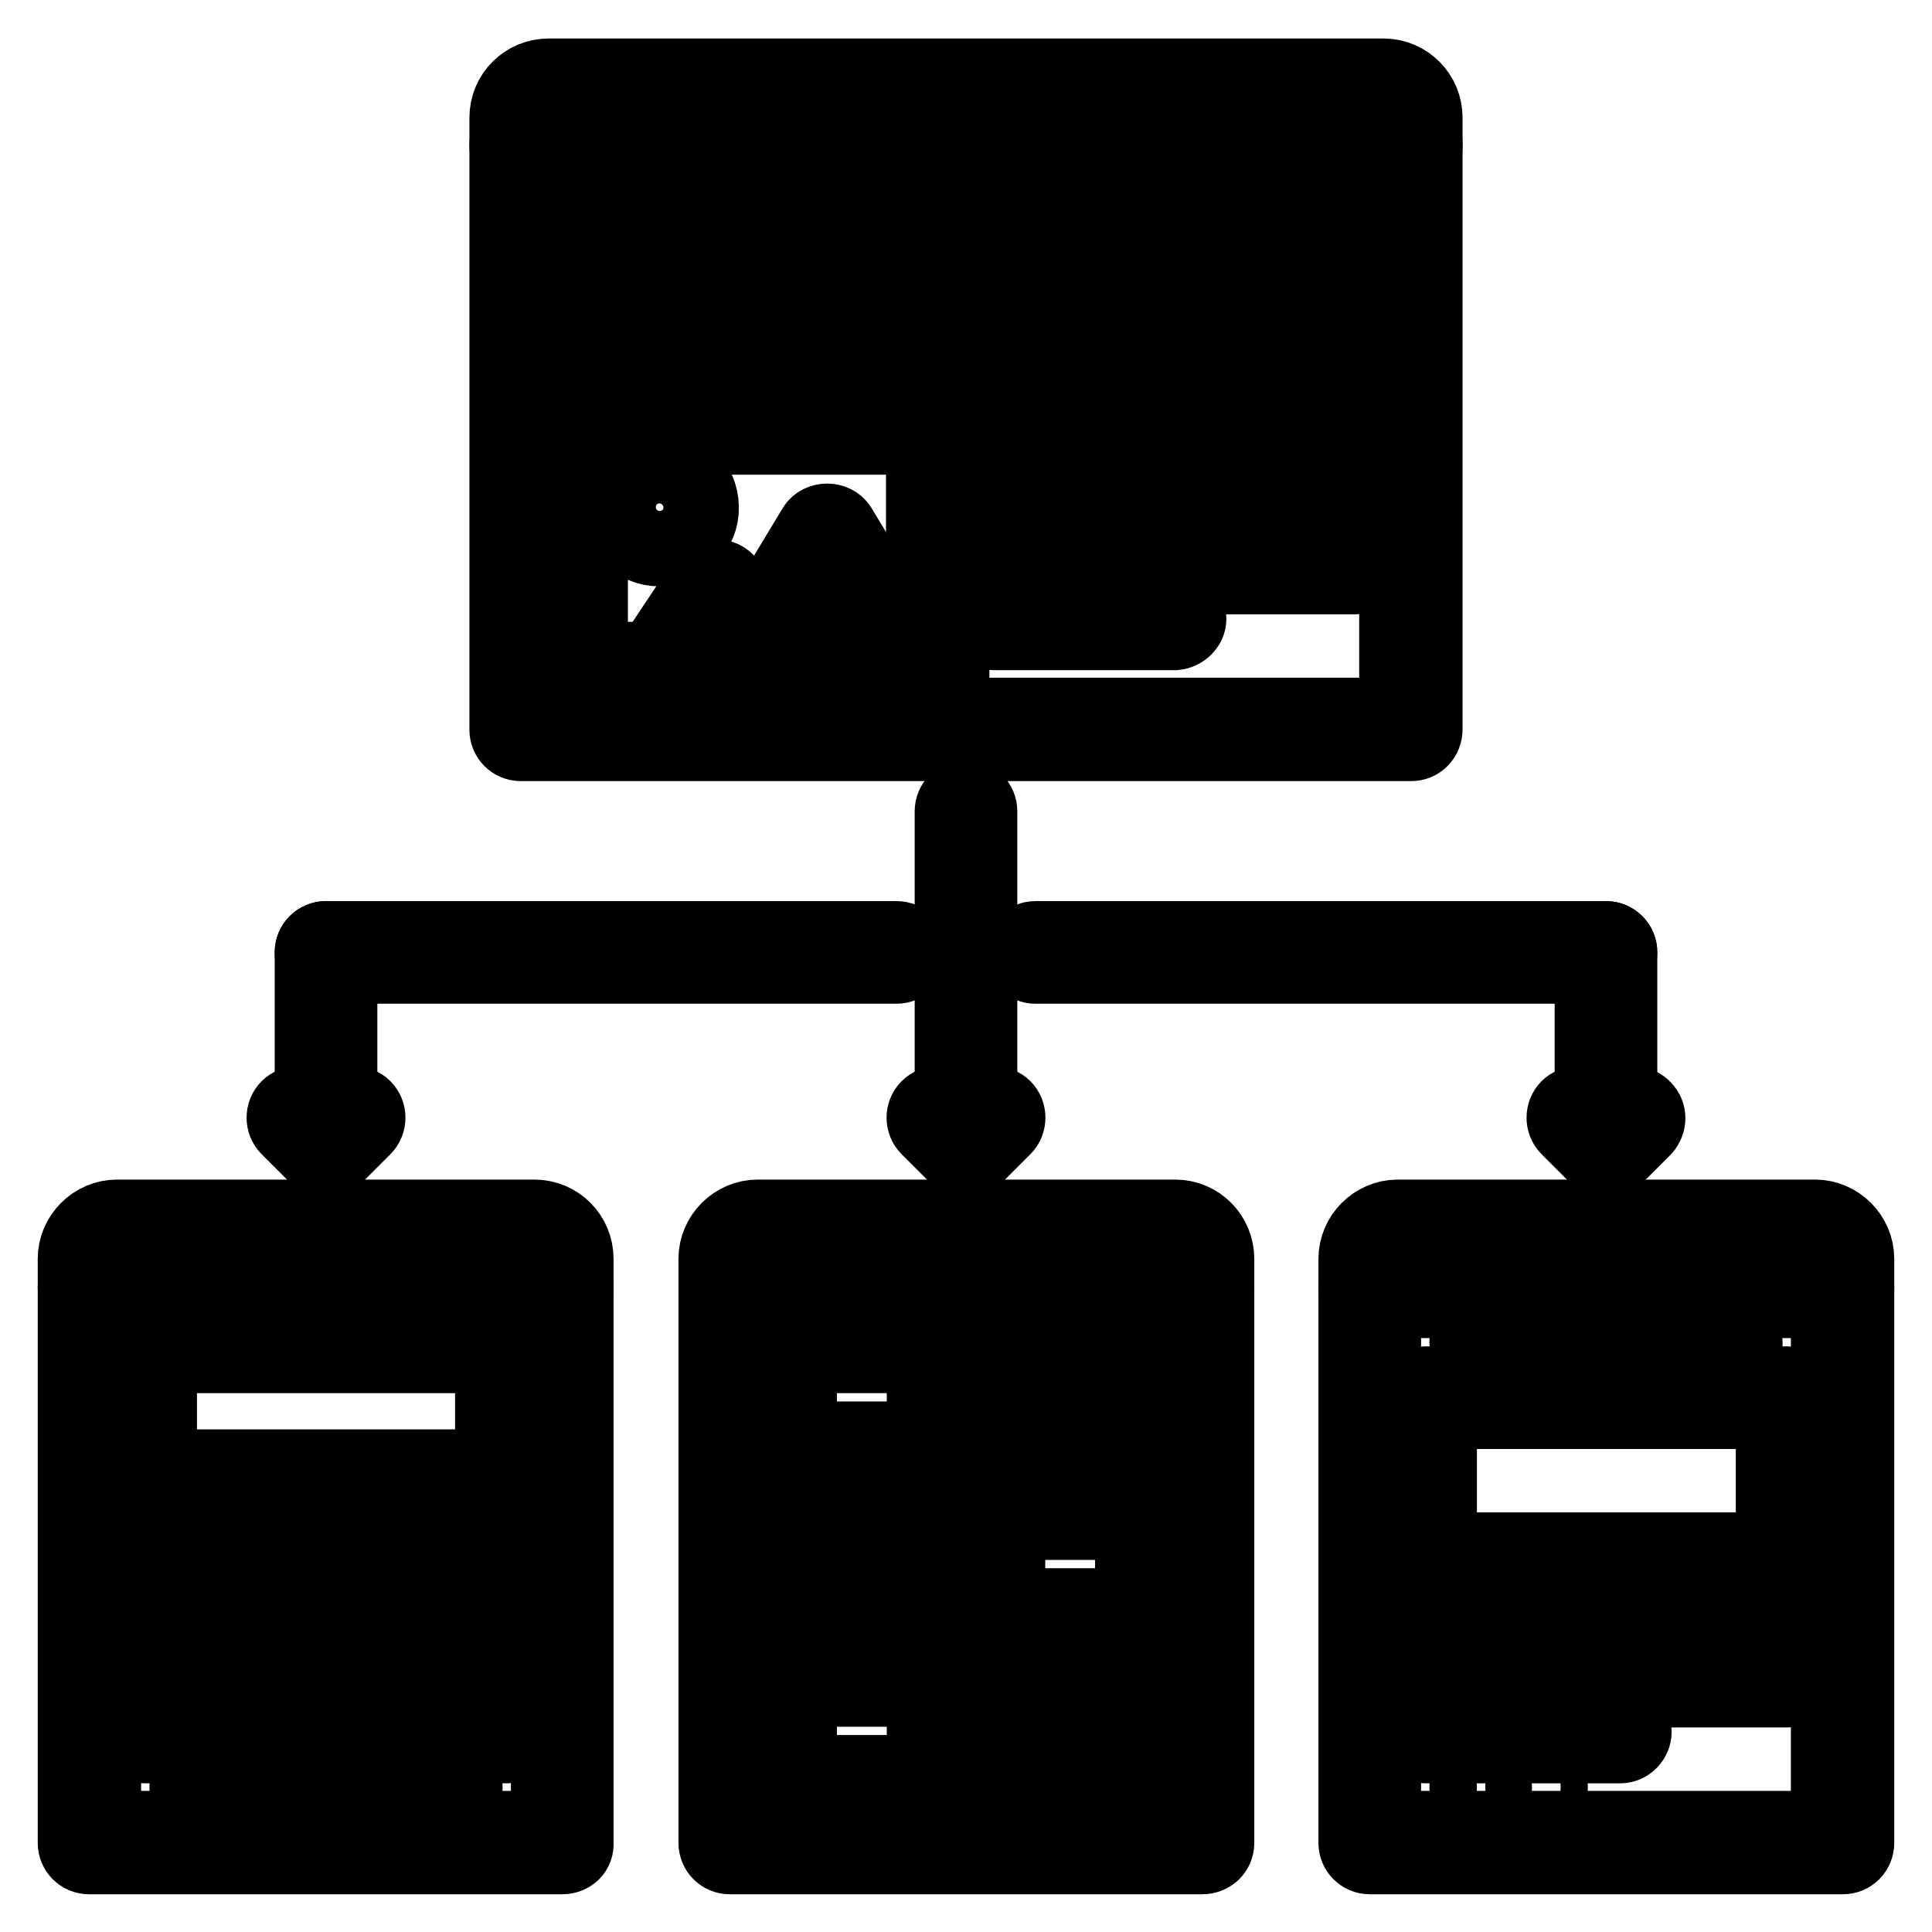 <?xml version="1.0" encoding="utf-8"?>
<!-- Svg Vector Icons : http://www.onlinewebfonts.com/icon -->
<!DOCTYPE svg PUBLIC "-//W3C//DTD SVG 1.1//EN" "http://www.w3.org/Graphics/SVG/1.1/DTD/svg11.dtd">
<svg version="1.1" xmlns="http://www.w3.org/2000/svg" xmlns:xlink="http://www.w3.org/1999/xlink" x="0px" y="0px" viewBox="0 0 256 256" enable-background="new 0 0 256 256" xml:space="preserve">
<g> <path stroke-width="10" fill-opacity="0" stroke="#000000"  d="M76.5,17.4c-1,0-1.9-0.8-1.9-1.8c0-1,0.8-1.8,1.8-1.8h0c1,0,1.8,0.8,1.8,1.8C78.3,16.5,77.5,17.4,76.5,17.4 z M83.9,17.4c-1,0-1.9-0.8-1.9-1.8c0-1,0.8-1.8,1.8-1.8h0c1,0,1.8,0.8,1.8,1.8C85.7,16.5,84.9,17.4,83.9,17.4z M91.2,17.4 c-1,0-1.9-0.8-1.9-1.8c0-1,0.8-1.8,1.8-1.8h0c1,0,1.8,0.8,1.8,1.8C93.1,16.5,92.3,17.4,91.2,17.4z"/> <path stroke-width="10" fill-opacity="0" stroke="#000000"  d="M187,21.1H69c-1,0-1.8-0.8-1.8-1.8c0,0,0,0,0,0v-3.7c0-3.1,2.5-5.5,5.5-5.5h110.6c3.1,0,5.5,2.5,5.5,5.5 v3.7C188.8,20.2,188,21.1,187,21.1C187,21.1,187,21.1,187,21.1z M70.8,17.4h114.3v-1.8c0-1-0.8-1.8-1.8-1.8H72.7 c-1,0-1.8,0.8-1.8,1.8V17.4z"/> <path stroke-width="10" fill-opacity="0" stroke="#000000"  d="M187,98.5H69c-1,0-1.8-0.8-1.8-1.8c0,0,0,0,0,0V19.2c0-1,0.8-1.8,1.8-1.8c0,0,0,0,0,0h118 c1,0,1.8,0.8,1.8,1.8c0,0,0,0,0,0v77.4C188.8,97.7,188,98.5,187,98.5z M70.8,94.8h114.3V21.1H70.8V94.8z"/> <path stroke-width="10" fill-opacity="0" stroke="#000000"  d="M179.6,50.6H76.4c-1,0-1.8-0.8-1.8-1.8c0,0,0,0,0,0V26.6c0-1,0.8-1.8,1.8-1.8c0,0,0,0,0,0h103.3 c1,0,1.8,0.8,1.8,1.8c0,0,0,0,0,0v22.1C181.5,49.7,180.6,50.6,179.6,50.6z M78.2,46.9h99.6V28.4H78.2V46.9z"/> <path stroke-width="10" fill-opacity="0" stroke="#000000"  d="M168.6,39.5H87.4c-1,0-1.8-0.8-1.8-1.8c0,0,0,0,0,0c0-1,0.8-1.8,1.8-1.8c0,0,0,0,0,0h81.1 c1,0,1.8,0.8,1.8,1.8C170.4,38.7,169.6,39.5,168.6,39.5L168.6,39.5z M179.6,61.6h-47.9c-1,0-1.8-0.8-1.8-1.8c0-1,0.8-1.8,1.8-1.8 c0,0,0,0,0,0h47.9c1,0,1.8,0.8,1.8,1.8c0,0,0,0,0,0C181.5,60.8,180.6,61.6,179.6,61.6C179.6,61.6,179.6,61.6,179.6,61.6L179.6,61.6 z M179.6,69h-47.9c-1,0-1.8-0.8-1.8-1.8c0-1,0.8-1.8,1.8-1.8c0,0,0,0,0,0h47.9c1,0,1.8,0.8,1.8,1.8c0,0,0,0,0,0 C181.5,68.2,180.6,69,179.6,69C179.6,69,179.6,69,179.6,69L179.6,69z M179.6,76.4h-47.9c-1,0-1.8-0.8-1.8-1.8c0-1,0.8-1.8,1.8-1.8 c0,0,0,0,0,0h47.9c1,0,1.8,0.8,1.8,1.8c0,0,0,0,0,0C181.5,75.5,180.6,76.4,179.6,76.4C179.6,76.4,179.6,76.4,179.6,76.4L179.6,76.4 z M155.7,83.8h-24c-1,0-1.8-0.8-1.8-1.8c0-1,0.8-1.8,1.8-1.8c0,0,0,0,0,0h24c1,0,1.8,0.8,1.8,1.8c0,0,0,0,0,0 C157.5,82.9,156.7,83.7,155.7,83.8C155.7,83.8,155.7,83.8,155.7,83.8z M124.3,91.1H76.4c-1,0-1.8-0.8-1.8-1.8c0,0,0,0,0,0V56.1 c0-1,0.8-1.8,1.8-1.8c0,0,0,0,0,0h47.9c1,0,1.8,0.8,1.8,1.8c0,0,0,0,0,0v33.2C126.2,90.3,125.3,91.1,124.3,91.1 C124.3,91.1,124.3,91.1,124.3,91.1z M78.2,87.4h44.2V57.9H78.2V87.4z"/> <path stroke-width="10" fill-opacity="0" stroke="#000000"  d="M120.6,91.1c-0.6,0-1.2-0.3-1.6-0.9l-9.5-15.8l-9.5,15.8c-0.5,0.9-1.7,1.2-2.5,0.6 c-0.9-0.5-1.2-1.6-0.6-2.5c0,0,0,0,0,0L108,69.9c0.7-1.1,2.5-1.1,3.2,0l11.1,18.4c0.5,0.9,0.2,2-0.6,2.5c0,0,0,0,0,0 C121.3,91,121,91.1,120.6,91.1z"/> <path stroke-width="10" fill-opacity="0" stroke="#000000"  d="M87.4,91.1c-1,0-1.8-0.8-1.8-1.8c0-0.4,0.1-0.7,0.3-1l7.4-11.1c0.7-1,2.4-1,3.1,0l5.6,8.4 c0.6,0.8,0.3,2-0.5,2.6c-0.8,0.6-2,0.3-2.6-0.5l-4.1-6.1L89,90.3C88.6,90.8,88.1,91.1,87.4,91.1L87.4,91.1z M87.4,72.7 c-3.1,0-5.5-2.5-5.5-5.5c0-3.1,2.5-5.5,5.5-5.5c3,0,5.5,2.5,5.5,5.5C93,70.2,90.5,72.7,87.4,72.7z M87.4,65.3c-1,0-1.8,0.8-1.8,1.8 c0,1,0.8,1.8,1.8,1.8c1,0,1.8-0.8,1.8-1.8C89.3,66.1,88.5,65.3,87.4,65.3z M128,153.6c-1,0-1.8-0.8-1.8-1.8c0,0,0,0,0,0v-44.3 c0-1,0.8-1.8,1.8-1.8c0,0,0,0,0,0c1,0,1.8,0.8,1.8,1.8c0,0,0,0,0,0v44.3C129.8,152.8,129,153.6,128,153.6 C128,153.6,128,153.6,128,153.6z"/> <path stroke-width="10" fill-opacity="0" stroke="#000000"  d="M128,153.6c-1,0-1.8-0.8-1.8-1.8c0-0.5,0.2-1,0.5-1.3l3.7-3.7c0.7-0.7,1.9-0.7,2.6,0c0.7,0.7,0.7,1.9,0,2.6 l0,0l-3.7,3.7C129,153.4,128.5,153.6,128,153.6z"/> <path stroke-width="10" fill-opacity="0" stroke="#000000"  d="M128,153.6c-0.5,0-1-0.2-1.3-0.5l-3.7-3.7c-0.7-0.7-0.7-1.9,0-2.6c0.7-0.7,1.9-0.7,2.6,0l0,0l3.7,3.7 c0.7,0.7,0.7,1.9,0,2.6C129,153.4,128.5,153.6,128,153.6L128,153.6z"/> <path stroke-width="10" fill-opacity="0" stroke="#000000"  d="M43.2,153.6c-1,0-1.8-0.8-1.8-1.8c0,0,0,0,0,0v-25.6c0-1,0.8-1.8,1.8-1.8c0,0,0,0,0,0c1,0,1.8,0.8,1.8,1.8 c0,0,0,0,0,0v25.6C45,152.8,44.2,153.6,43.2,153.6C43.2,153.6,43.2,153.6,43.2,153.6z"/> <path stroke-width="10" fill-opacity="0" stroke="#000000"  d="M43.2,153.6c-1,0-1.8-0.8-1.8-1.8c0-0.5,0.2-1,0.5-1.3l3.7-3.7c0.7-0.7,1.9-0.7,2.6,0 c0.7,0.7,0.7,1.9,0,2.6l-3.7,3.7C44.1,153.4,43.7,153.6,43.2,153.6z"/> <path stroke-width="10" fill-opacity="0" stroke="#000000"  d="M43.2,153.6c-0.5,0-1-0.2-1.3-0.5l-3.7-3.7c-0.7-0.7-0.7-1.9,0-2.6c0.7-0.7,1.9-0.7,2.6,0l3.7,3.7 c0.7,0.7,0.7,1.9,0,2.6C44.1,153.4,43.7,153.6,43.2,153.6L43.2,153.6z"/> <path stroke-width="10" fill-opacity="0" stroke="#000000"  d="M106,168.6c-1,0-1.9-0.8-1.9-1.8c0-1,0.8-1.8,1.8-1.8h0c1,0,1.8,0.8,1.8,1.8 C107.8,167.7,107,168.6,106,168.6z M113.4,168.6c-1,0-1.9-0.8-1.9-1.8c0-1,0.8-1.8,1.8-1.8h0c1,0,1.8,0.8,1.8,1.8 C115.2,167.7,114.4,168.6,113.4,168.6z M120.7,168.6c-1,0-1.9-0.8-1.9-1.8c0-1,0.8-1.8,1.8-1.8h0c1,0,1.8,0.8,1.8,1.8 C122.6,167.7,121.8,168.6,120.7,168.6z"/> <path stroke-width="10" fill-opacity="0" stroke="#000000"  d="M159.3,172.3H96.7c-1,0-1.8-0.8-1.8-1.8c0,0,0,0,0,0v-3.7c0-3,2.5-5.5,5.5-5.5h55.3c3.1,0,5.5,2.5,5.5,5.5 v3.7C161.2,171.4,160.4,172.3,159.3,172.3z M98.5,168.6h59v-1.8c0-1-0.8-1.8-1.8-1.8h-55.3c-1,0-1.8,0.8-1.8,1.8V168.6z"/> <path stroke-width="10" fill-opacity="0" stroke="#000000"  d="M159.3,246H96.7c-1,0-1.8-0.8-1.8-1.8c0,0,0,0,0,0v-73.7c0-1,0.8-1.8,1.8-1.8c0,0,0,0,0,0h62.7 c1,0,1.8,0.8,1.8,1.8v73.7C161.2,245.2,160.4,246,159.3,246z M98.5,242.3h59v-70.1h-59V242.3z"/> <path stroke-width="10" fill-opacity="0" stroke="#000000"  d="M124.3,194.4H104c-1,0-1.8-0.8-1.8-1.8v0v-14.8c0-1,0.8-1.8,1.8-1.8c0,0,0,0,0,0h20.3c1,0,1.8,0.8,1.8,1.8 c0,0,0,0,0,0v14.8C126.2,193.5,125.3,194.4,124.3,194.4C124.3,194.4,124.3,194.4,124.3,194.4z M105.9,190.7h16.6v-11.1h-16.6V190.7 z M152,179.6h-20.3c-1,0-1.8-0.8-1.8-1.8c0-1,0.8-1.8,1.8-1.8c0,0,0,0,0,0H152c1,0,1.8,0.8,1.8,1.8c0,0,0,0,0,0 C153.8,178.8,153,179.6,152,179.6C152,179.6,152,179.6,152,179.6z M152,187h-20.3c-1,0-1.8-0.8-1.8-1.8c0-1,0.8-1.8,1.8-1.8H152 c1,0,1.8,0.8,1.8,1.8C153.8,186.2,153,187,152,187z M152,194.4h-20.3c-1,0-1.8-0.8-1.8-1.8c0-1,0.8-1.8,1.8-1.8c0,0,0,0,0,0H152 c1,0,1.8,0.8,1.8,1.8c0,0,0,0,0,0C153.8,193.5,153,194.4,152,194.4C152,194.4,152,194.4,152,194.4z"/> <path stroke-width="10" fill-opacity="0" stroke="#000000"  d="M152,216.5h-20.3c-1,0-1.8-0.8-1.8-1.8v-14.7c0-1,0.8-1.8,1.8-1.8c0,0,0,0,0,0H152c1,0,1.8,0.8,1.8,1.8 c0,0,0,0,0,0v14.7C153.8,215.7,153,216.5,152,216.5C152,216.5,152,216.5,152,216.5z M133.5,212.8h16.6v-11.1h-16.6V212.8z  M124.3,201.8H104c-1,0-1.8-0.8-1.8-1.8c0-1,0.8-1.8,1.8-1.8h20.3c1,0,1.8,0.8,1.8,1.8C126.2,200.9,125.3,201.8,124.3,201.8z  M124.3,209.1H104c-1,0-1.8-0.8-1.8-1.8s0.8-1.8,1.8-1.8h20.3c1,0,1.8,0.8,1.8,1.8S125.3,209.1,124.3,209.1z M124.3,216.5H104 c-1,0-1.8-0.8-1.8-1.8c0-1,0.8-1.8,1.8-1.8h20.3c1,0,1.8,0.8,1.8,1.8C126.2,215.7,125.3,216.5,124.3,216.5z"/> <path stroke-width="10" fill-opacity="0" stroke="#000000"  d="M124.3,238.6H104c-1,0-1.8-0.8-1.8-1.8c0,0,0,0,0,0V222c0-1,0.8-1.8,1.8-1.8c0,0,0,0,0,0h20.3 c1,0,1.8,0.8,1.8,1.8c0,0,0,0,0,0v14.8C126.2,237.8,125.3,238.6,124.3,238.6C124.3,238.6,124.3,238.6,124.3,238.6z M105.9,234.9 h16.6v-11.1h-16.6V234.9z M152,223.9h-20.3c-1,0-1.8-0.8-1.8-1.8c0-1,0.8-1.8,1.8-1.8H152c1,0,1.8,0.8,1.8,1.8 C153.8,223.1,153,223.9,152,223.9z M152,231.3h-20.3c-1,0-1.8-0.8-1.8-1.8c0-1,0.8-1.8,1.8-1.8H152c1,0,1.8,0.8,1.8,1.8 C153.8,230.4,153,231.3,152,231.3z M152,238.6h-20.3c-1,0-1.8-0.8-1.8-1.8s0.8-1.8,1.8-1.8H152c1,0,1.8,0.8,1.8,1.8 S153,238.6,152,238.6z"/> <path stroke-width="10" fill-opacity="0" stroke="#000000"  d="M21.2,168.6c-1,0-1.9-0.8-1.9-1.8c0-1,0.8-1.8,1.8-1.8h0c1,0,1.8,0.8,1.8,1.8 C23,167.7,22.2,168.6,21.2,168.6z"/> <path stroke-width="10" fill-opacity="0" stroke="#000000"  d="M28.5,168.6c-1,0-1.9-0.8-1.9-1.8c0-1,0.8-1.8,1.8-1.8h0c1,0,1.8,0.8,1.8,1.8 C30.4,167.7,29.6,168.6,28.5,168.6z"/> <path stroke-width="10" fill-opacity="0" stroke="#000000"  d="M35.9,168.6c-1,0-1.9-0.8-1.9-1.8c0-1,0.8-1.8,1.8-1.8h0c1,0,1.8,0.8,1.8,1.8 C37.8,167.7,36.9,168.6,35.9,168.6z"/> <path stroke-width="10" fill-opacity="0" stroke="#000000"  d="M74.5,172.3H11.8c-1,0-1.8-0.8-1.8-1.8c0,0,0,0,0,0v-3.7c0-3,2.5-5.5,5.5-5.5h55.3c3.1,0,5.5,2.5,5.5,5.5 v3.7C76.4,171.4,75.6,172.2,74.5,172.3C74.5,172.3,74.5,172.3,74.5,172.3z M13.7,168.6h59v-1.8c0-1-0.8-1.8-1.8-1.8H15.5 c-1,0-1.8,0.8-1.8,1.8V168.6z"/> <path stroke-width="10" fill-opacity="0" stroke="#000000"  d="M74.5,246H11.8c-1,0-1.8-0.8-1.8-1.8c0,0,0,0,0,0v-73.7c0-1,0.8-1.8,1.8-1.8c0,0,0,0,0,0h62.7 c1,0,1.8,0.8,1.8,1.8c0,0,0,0,0,0v73.7C76.4,245.2,75.6,246,74.5,246C74.5,246,74.5,246,74.5,246z M13.7,242.3h59v-70.1h-59V242.3z "/> <path stroke-width="10" fill-opacity="0" stroke="#000000"  d="M67.2,198.1H19.2c-1,0-1.8-0.8-1.8-1.8c0,0,0,0,0,0v-18.4c0-1,0.8-1.8,1.8-1.8c0,0,0,0,0,0h47.9 c1,0,1.8,0.8,1.8,1.8c0,0,0,0,0,0v18.4C69,197.2,68.2,198.1,67.2,198.1z M21.1,194.4h44.2v-14.8H21.1V194.4z"/> <path stroke-width="10" fill-opacity="0" stroke="#000000"  d="M30.3,223.9H19.2c-1,0-1.8-0.8-1.8-1.8c0,0,0,0,0,0v-18.4c0-1,0.8-1.8,1.8-1.8c0,0,0,0,0,0h11.1 c1,0,1.8,0.8,1.8,1.8v0V222C32.1,223,31.3,223.9,30.3,223.9C30.3,223.9,30.3,223.9,30.3,223.9z M21.1,220.2h7.4v-14.7h-7.4V220.2z" /> <path stroke-width="10" fill-opacity="0" stroke="#000000"  d="M48.7,223.9H37.7c-1,0-1.8-0.8-1.8-1.8c0,0,0,0,0,0v-18.4c0-1,0.8-1.8,1.8-1.8c0,0,0,0,0,0h11.1 c1,0,1.8,0.8,1.8,1.8v0V222C50.6,223,49.7,223.9,48.7,223.9C48.7,223.9,48.7,223.9,48.7,223.9z M39.5,220.2h7.4v-14.7h-7.4V220.2 L39.5,220.2z"/> <path stroke-width="10" fill-opacity="0" stroke="#000000"  d="M67.2,223.9H56.1c-1,0-1.8-0.8-1.8-1.8c0,0,0,0,0,0v-18.4c0-1,0.8-1.8,1.8-1.8c0,0,0,0,0,0h11.1 c1,0,1.8,0.8,1.8,1.8v0V222C69,223,68.2,223.9,67.2,223.9C67.2,223.9,67.2,223.9,67.2,223.9z M57.9,220.2h7.4v-14.7h-7.4V220.2z"/> <path stroke-width="10" fill-opacity="0" stroke="#000000"  d="M67.2,231.3H19.2c-1,0-1.8-0.8-1.8-1.8c0-1,0.8-1.8,1.8-1.8h47.9c1,0,1.8,0.8,1.8,1.8 C69,230.4,68.2,231.3,67.2,231.3z"/> <path stroke-width="10" fill-opacity="0" stroke="#000000"  d="M59.8,238.6H26.6c-1,0-1.8-0.8-1.8-1.8s0.8-1.8,1.8-1.8h33.2c1,0,1.8,0.8,1.8,1.8S60.8,238.6,59.8,238.6z" /> <path stroke-width="10" fill-opacity="0" stroke="#000000"  d="M189,238.6c-1,0-1.9-0.8-1.9-1.8s0.8-1.8,1.8-1.8h0c1,0,1.8,0.8,1.8,1.8S190,238.6,189,238.6z M196.3,238.6 c-1,0-1.9-0.8-1.9-1.8s0.8-1.8,1.8-1.8h0c1,0,1.8,0.8,1.8,1.8S197.3,238.6,196.3,238.6z M203.7,238.6c-1,0-1.9-0.8-1.9-1.8 s0.8-1.8,1.8-1.8h0c1,0,1.8,0.8,1.8,1.8S204.7,238.6,203.7,238.6z M190.8,168.6c-1,0-1.9-0.8-1.9-1.8c0-1,0.8-1.8,1.8-1.8h0 c1,0,1.8,0.8,1.8,1.8C192.6,167.7,191.8,168.6,190.8,168.6z M198.2,168.6c-1,0-1.9-0.8-1.9-1.8c0-1,0.8-1.8,1.8-1.8h0 c1,0,1.8,0.8,1.8,1.8C200,167.7,199.2,168.6,198.2,168.6z M205.5,168.6c-1,0-1.9-0.8-1.9-1.8c0-1,0.8-1.8,1.8-1.8h0 c1,0,1.8,0.8,1.8,1.8C207.4,167.7,206.6,168.6,205.5,168.6z"/> <path stroke-width="10" fill-opacity="0" stroke="#000000"  d="M244.2,172.3h-62.7c-1,0-1.8-0.8-1.8-1.8v0v-3.7c0-3,2.5-5.5,5.5-5.5h55.3c3,0,5.5,2.5,5.5,5.5v3.7 C246,171.4,245.2,172.2,244.2,172.3C244.2,172.3,244.2,172.3,244.2,172.3L244.2,172.3z M183.3,168.6h59v-1.8c0-1-0.8-1.8-1.8-1.8 h-55.3c-1,0-1.8,0.8-1.8,1.8V168.6z"/> <path stroke-width="10" fill-opacity="0" stroke="#000000"  d="M244.2,246h-62.7c-1,0-1.8-0.8-1.8-1.8c0,0,0,0,0,0v-73.7c0-1,0.8-1.8,1.8-1.8c0,0,0,0,0,0h62.7 c1,0,1.8,0.8,1.8,1.8c0,0,0,0,0,0v73.7C246,245.2,245.2,246,244.2,246C244.2,246,244.2,246,244.2,246z M183.3,242.3h59v-70.1h-59 V242.3z"/> <path stroke-width="10" fill-opacity="0" stroke="#000000"  d="M236.8,209.1h-47.9c-1,0-1.8-0.8-1.8-1.8c0,0,0,0,0,0v-22.1c0-1,0.8-1.8,1.8-1.8c0,0,0,0,0,0h47.9 c1,0,1.8,0.8,1.8,1.8v0v22.1C238.6,208.3,237.8,209.1,236.8,209.1C236.8,209.1,236.8,209.1,236.8,209.1z M190.7,205.4h44.3V187 h-44.3V205.4z M229.4,179.6h-33.2c-1,0-1.8-0.8-1.8-1.8c0-1,0.8-1.8,1.8-1.8c0,0,0,0,0,0h33.2c1,0,1.8,0.8,1.8,1.8c0,0,0,0,0,0 C231.3,178.8,230.4,179.6,229.4,179.6L229.4,179.6z M236.8,216.5h-47.9c-1,0-1.8-0.8-1.8-1.8c0-1,0.8-1.8,1.8-1.8h47.9 c1,0,1.8,0.8,1.8,1.8C238.6,215.7,237.8,216.5,236.8,216.5z M236.8,223.9h-47.9c-1,0-1.8-0.8-1.8-1.8c0-1,0.8-1.8,1.8-1.8h47.9 c1,0,1.8,0.8,1.8,1.8C238.6,223.1,237.8,223.9,236.8,223.9z"/> <path stroke-width="10" fill-opacity="0" stroke="#000000"  d="M214.7,231.3h-25.8c-1,0-1.8-0.8-1.8-1.8c0-1,0.8-1.8,1.8-1.8h25.8c1,0,1.8,0.8,1.8,1.8 C216.5,230.4,215.7,231.3,214.7,231.3z"/> <path stroke-width="10" fill-opacity="0" stroke="#000000"  d="M118.8,128H43.2c-1,0-1.8-0.8-1.8-1.8s0.8-1.8,1.8-1.8h75.6c1,0,1.8,0.8,1.8,1.8S119.8,128,118.8,128z"/> <path stroke-width="10" fill-opacity="0" stroke="#000000"  d="M212.8,153.6c-1,0-1.8-0.8-1.8-1.8c0,0,0,0,0,0v-25.6c0-1,0.8-1.8,1.8-1.8c0,0,0,0,0,0c1,0,1.8,0.8,1.8,1.8 v25.6C214.7,152.8,213.8,153.6,212.8,153.6C212.8,153.6,212.8,153.6,212.8,153.6z"/> <path stroke-width="10" fill-opacity="0" stroke="#000000"  d="M212.8,153.6c-0.5,0-1-0.2-1.3-0.5l-3.7-3.7c-0.7-0.7-0.7-1.9,0-2.6c0.7-0.7,1.9-0.7,2.6,0l3.7,3.7 c0.7,0.7,0.7,1.9,0,2.6C213.8,153.4,213.3,153.6,212.8,153.6L212.8,153.6z"/> <path stroke-width="10" fill-opacity="0" stroke="#000000"  d="M212.8,153.6c-1,0-1.8-0.8-1.8-1.8c0-0.5,0.2-1,0.5-1.3l3.7-3.7c0.7-0.7,1.9-0.7,2.6,0.1 c0.7,0.7,0.7,1.8,0,2.6l-3.7,3.7C213.8,153.4,213.3,153.6,212.8,153.6L212.8,153.6z"/> <path stroke-width="10" fill-opacity="0" stroke="#000000"  d="M212.8,128h-75.6c-1,0-1.8-0.8-1.8-1.8s0.8-1.8,1.8-1.8h75.6c1,0,1.8,0.8,1.8,1.8S213.8,128,212.8,128z"/></g>
</svg>